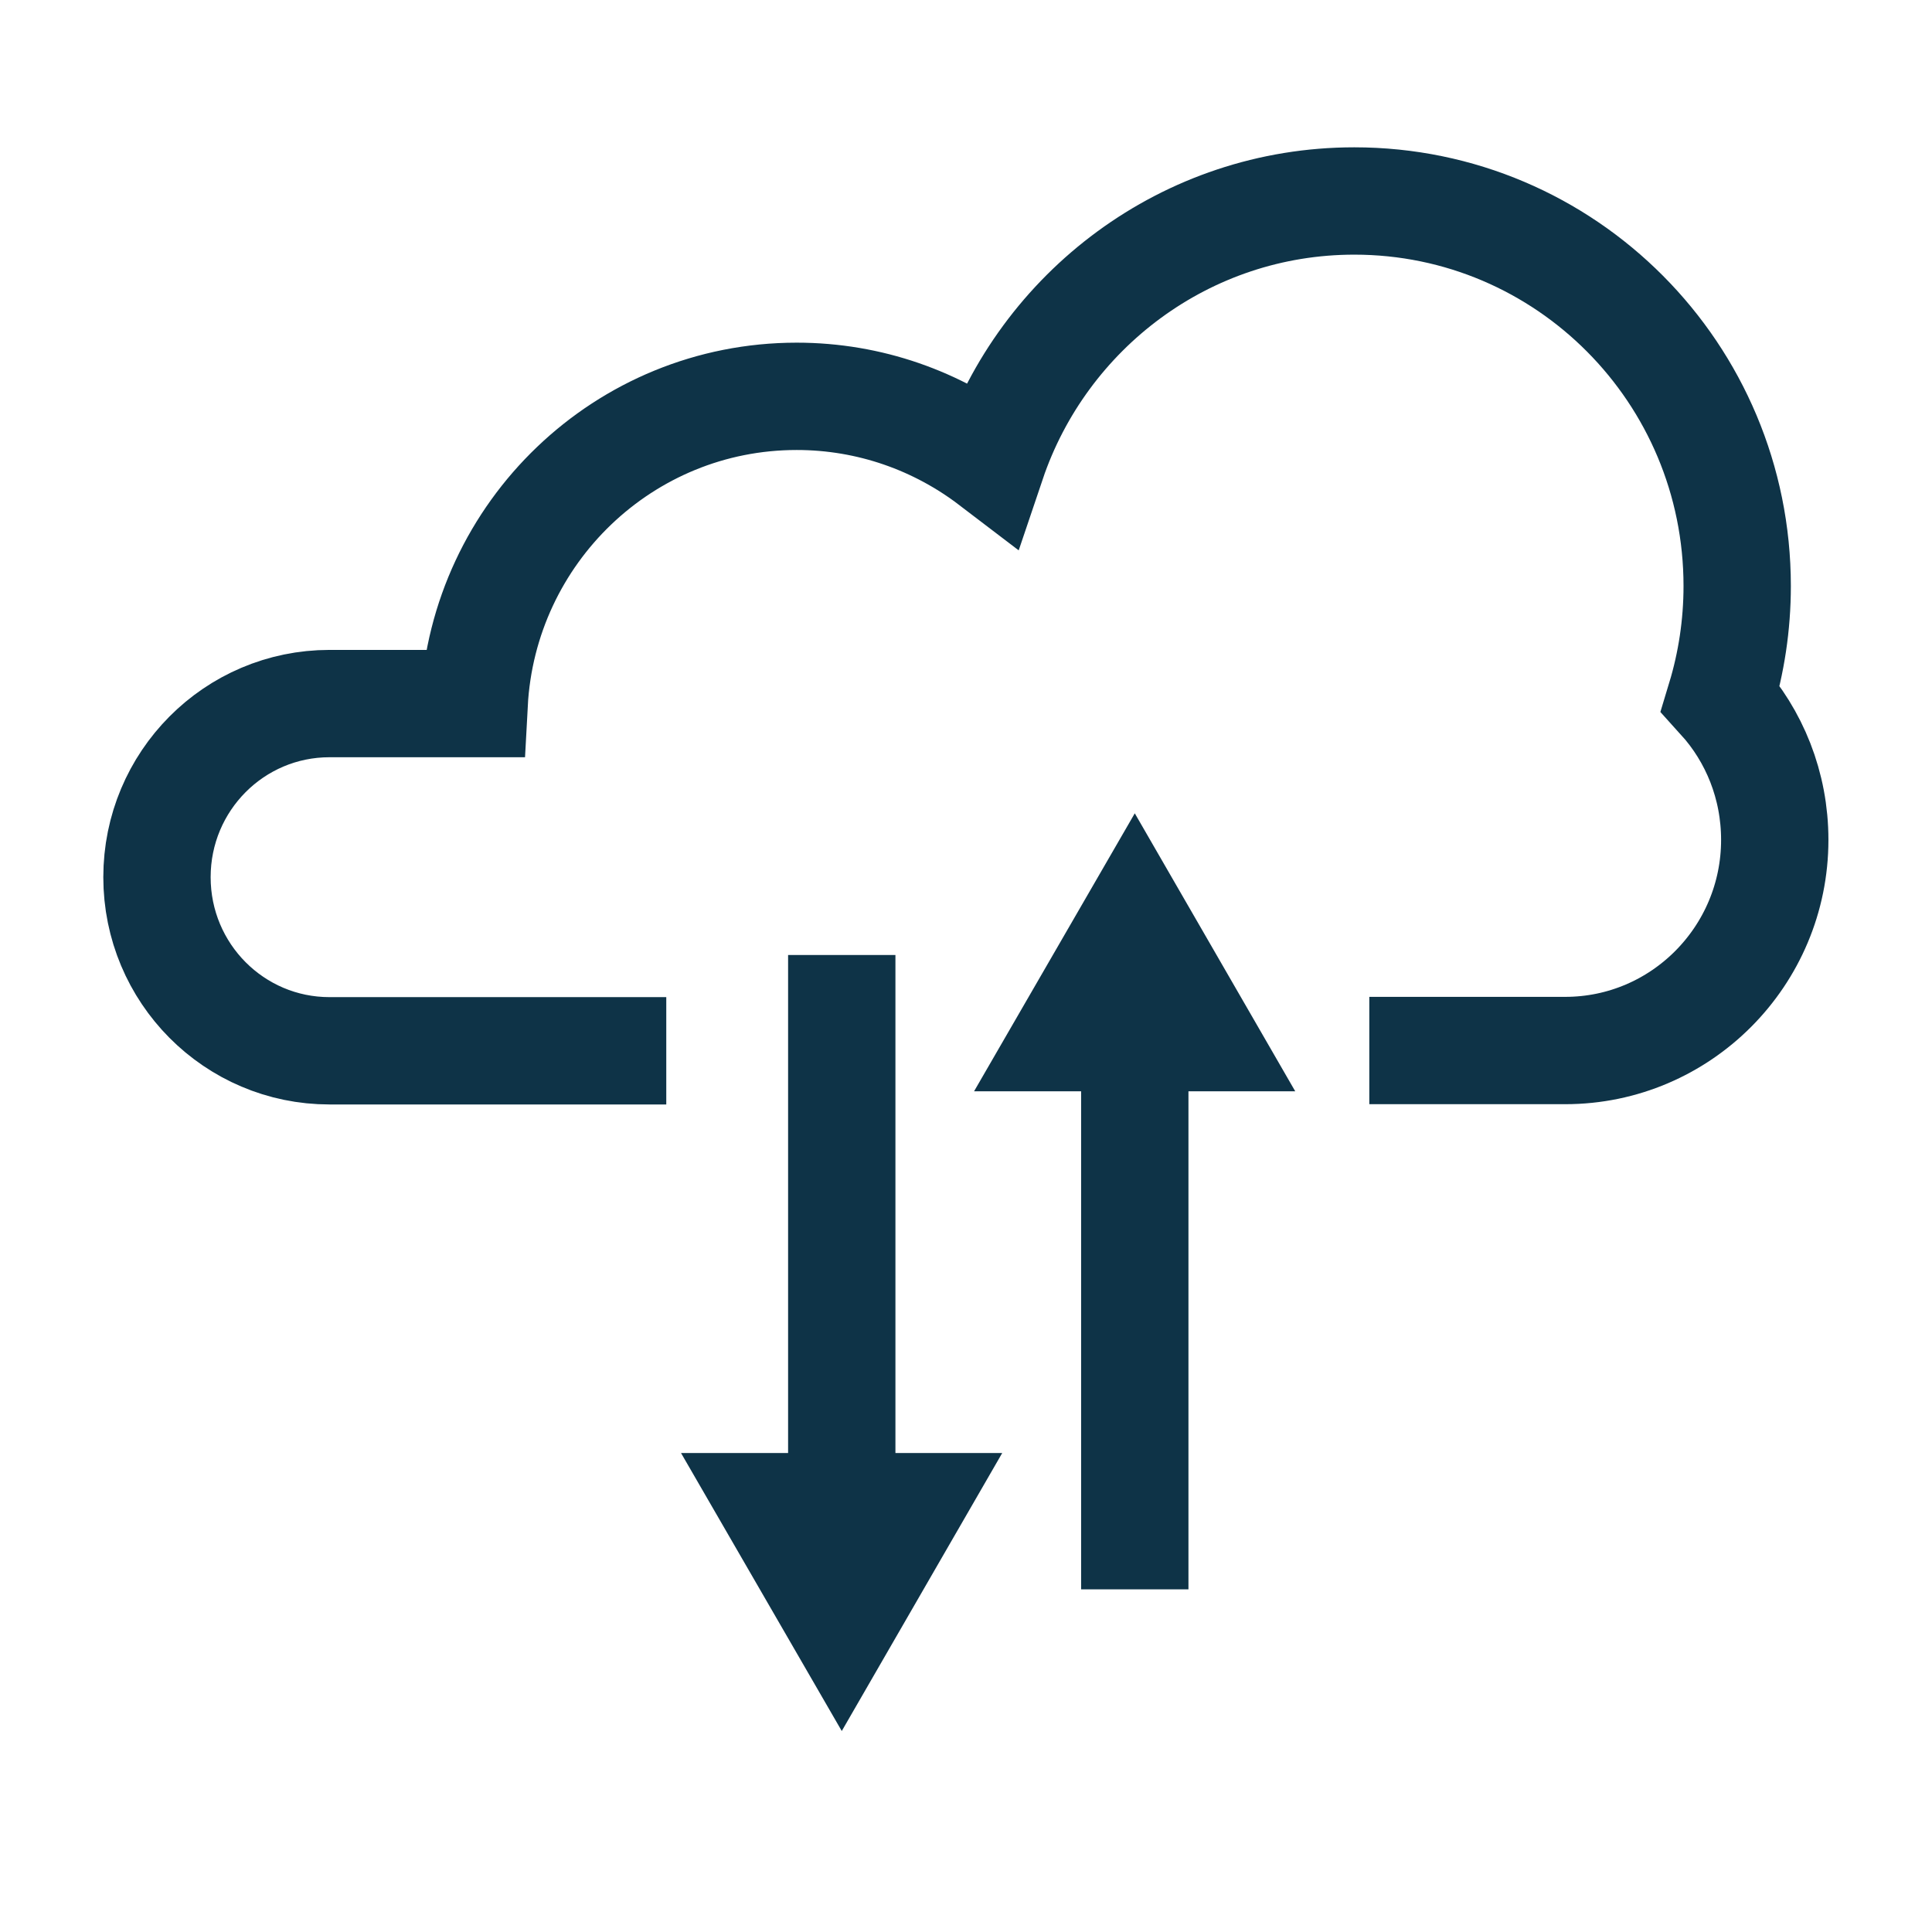 <?xml version="1.0" encoding="UTF-8"?><svg id="Layer_1" xmlns="http://www.w3.org/2000/svg" viewBox="0 0 72 72"><defs><style>.cls-1{fill:#0e3347;}.cls-2{fill:none;stroke:#0e3347;stroke-miterlimit:10;stroke-width:4px;}</style></defs><g><g><line class="cls-2" x1="31.37" y1="35.59" x2="31.37" y2="55.9"/><polygon class="cls-1" points="25.38 54.15 31.37 64.51 37.35 54.15 25.38 54.15"/></g><g><line class="cls-2" x1="42.29" y1="59.23" x2="42.29" y2="38.92"/><polygon class="cls-1" points="48.27 40.67 42.29 30.31 36.3 40.67 48.27 40.67"/></g></g><path class="cls-2" d="M51.03,39.15h7.3c4.31,0,7.81-3.52,7.81-7.85,0-2.03-.76-3.88-2.02-5.27,.4-1.32,.62-2.73,.62-4.19,0-7.93-6.39-14.35-14.27-14.35-6.27,0-11.6,4.08-13.51,9.74-2.02-1.54-4.54-2.46-7.27-2.46-6.43,0-11.68,5.07-12.02,11.45h-5.39c-3.55,0-6.43,2.89-6.43,6.47s2.88,6.47,6.43,6.47h12.55"/></svg>